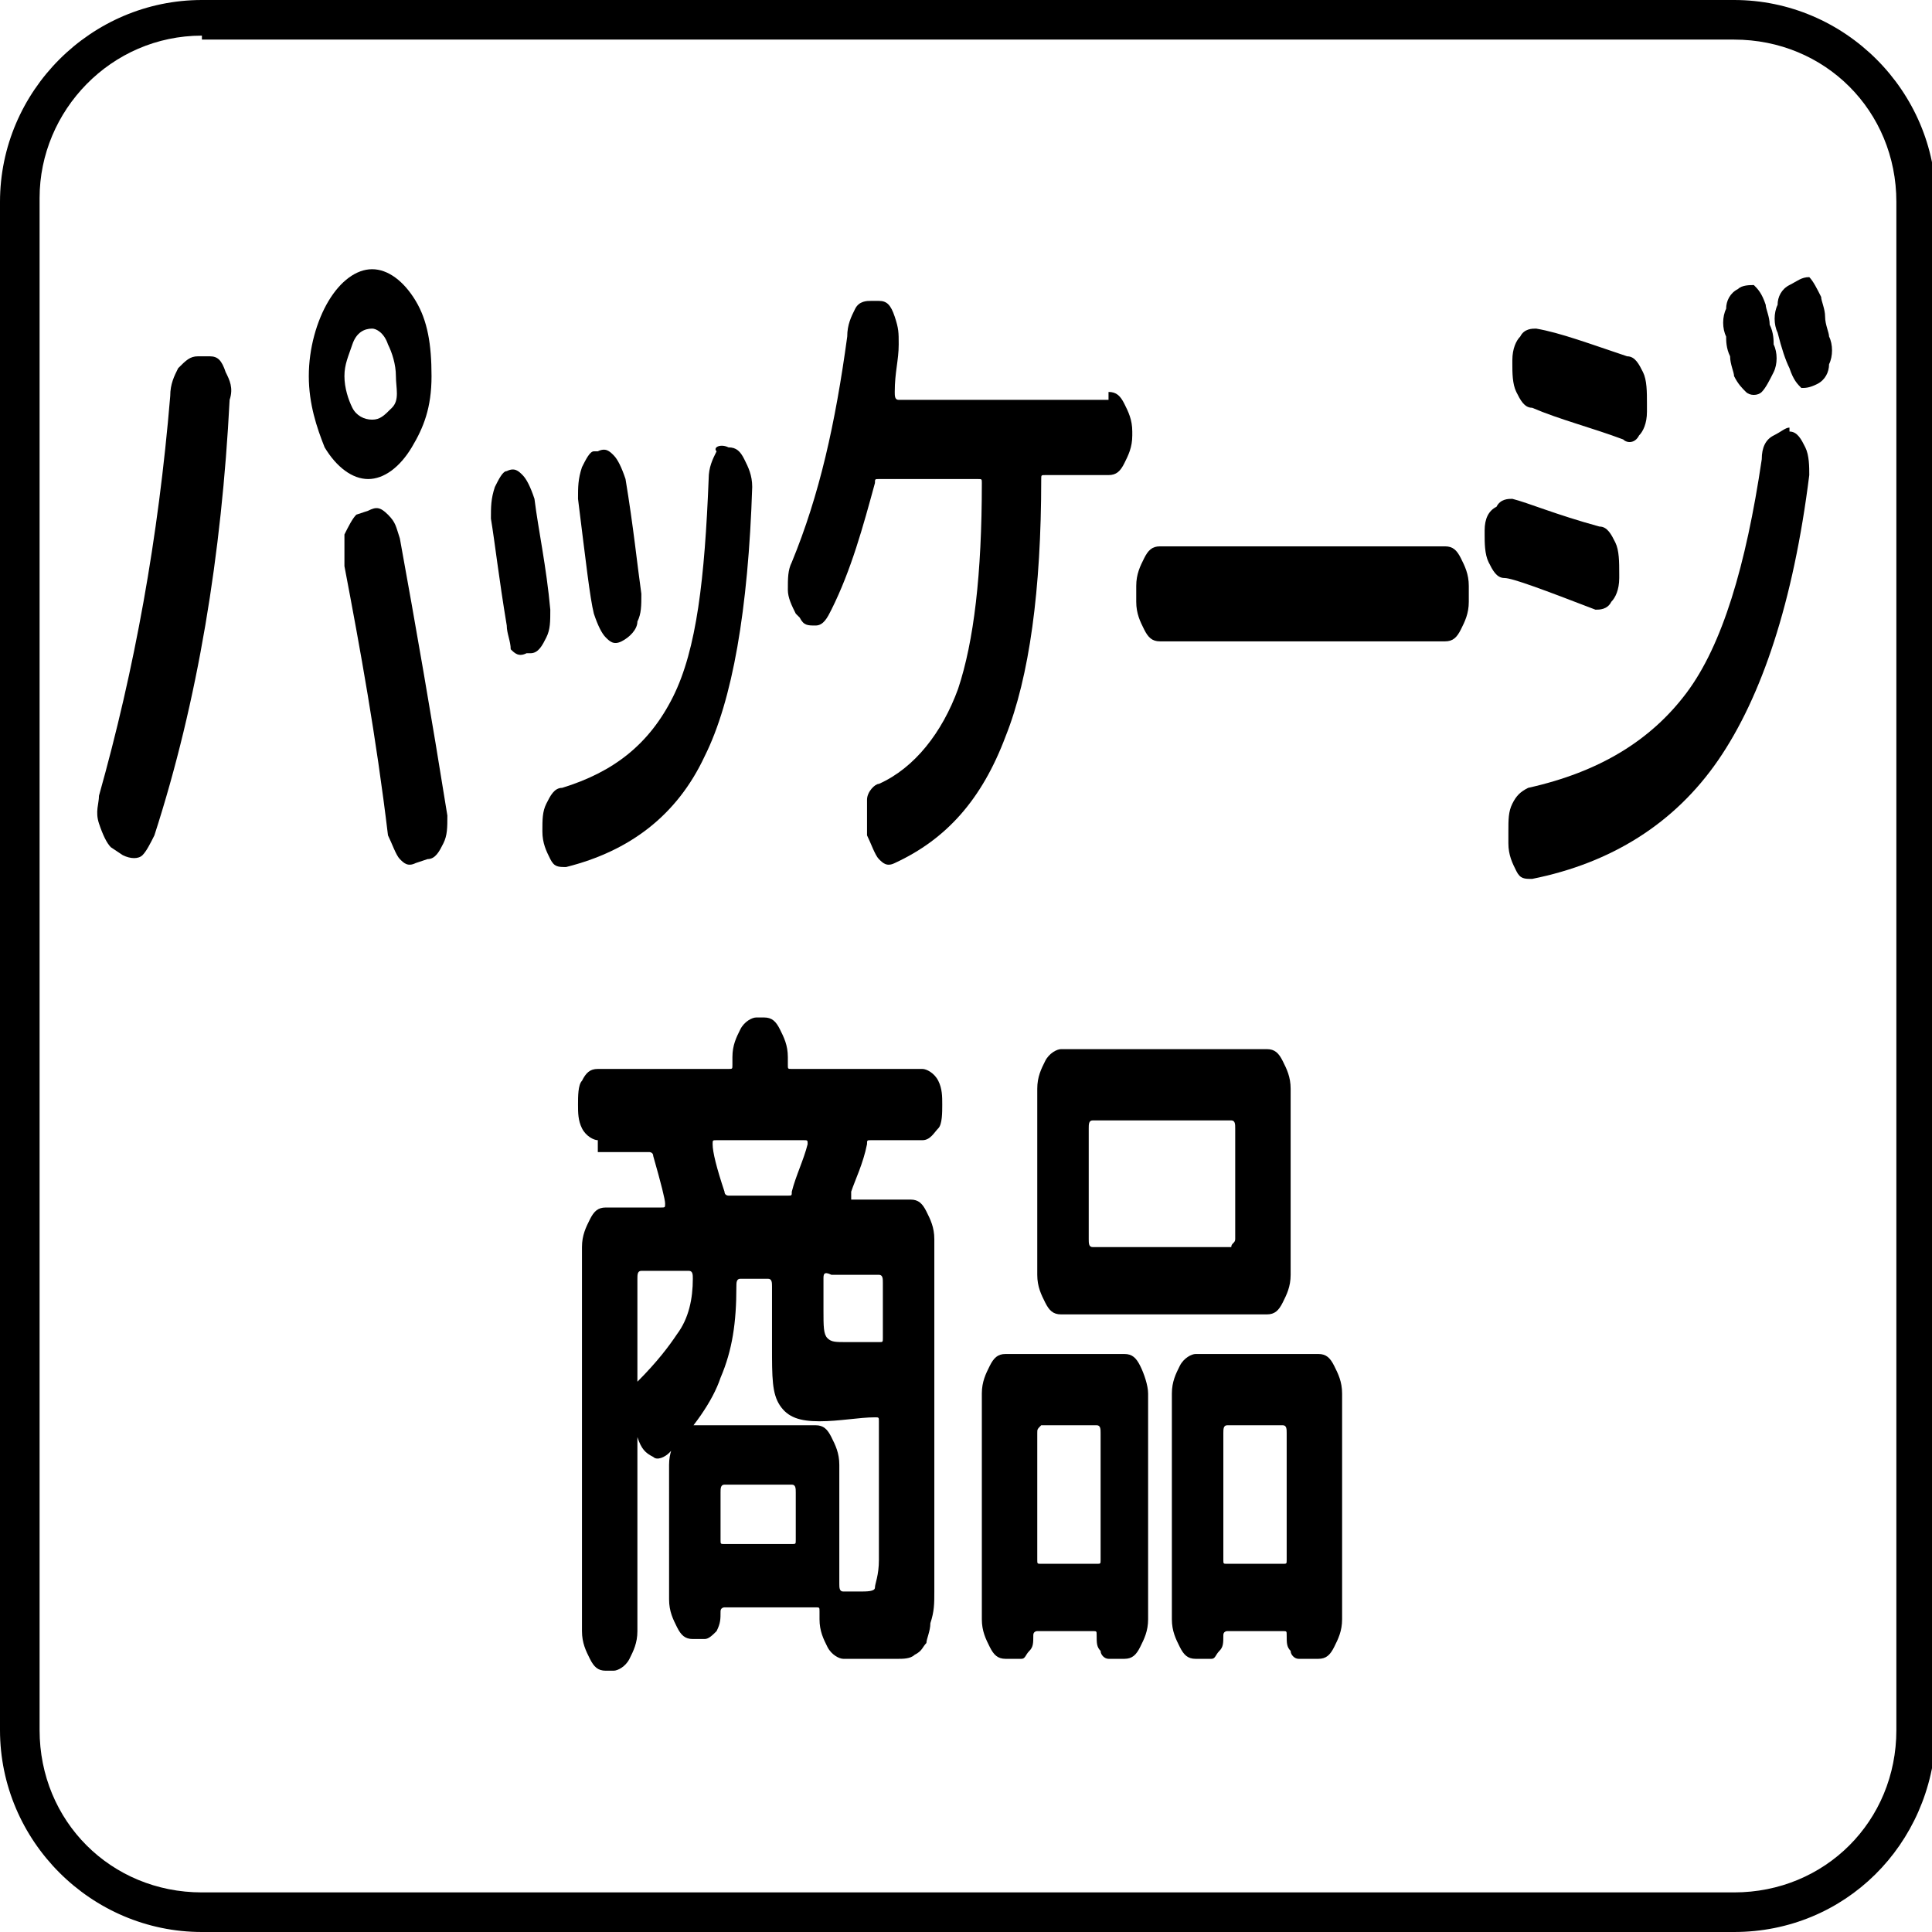 <?xml version="1.0" encoding="utf-8"?>
<!-- Generator: Adobe Illustrator 27.4.0, SVG Export Plug-In . SVG Version: 6.00 Build 0)  -->
<svg version="1.1" id="レイヤー_2" xmlns="http://www.w3.org/2000/svg" xmlns:xlink="http://www.w3.org/1999/xlink" x="0px"
	 y="0px" viewBox="0 0 48.8 48.8" style="enable-background:new 0 0 48.8 48.8;" xml:space="preserve">
<path d="M43.8,48.8H5.1c-2.8,0-5.1-2.3-5.1-5.1V5.1C0,2.3,2.3,0,5.1,0h38.7c2.8,0,5.1,2.3,5.1,5.1v38.7
	C48.8,46.6,46.6,48.8,43.8,48.8z M5.1,0.9c-2.3,0-4.1,1.9-4.1,4.1v38.7c0,2.3,1.8,4.1,4.1,4.1h38.7c2.3,0,4.1-1.8,4.1-4.1V5.1
	c0-2.3-1.8-4.1-4.1-4.1H5.1z"/>
<g>
	<path d="M2.8,21.4c-0.1-0.1-0.2-0.3-0.3-0.6s0-0.5,0-0.7c0.9-3.2,1.5-6.5,1.8-10.1c0-0.3,0.1-0.5,0.2-0.7C4.7,9.1,4.8,9,5,9l0.3,0
		c0.2,0,0.3,0.1,0.4,0.4c0.1,0.2,0.2,0.4,0.1,0.7c-0.2,3.9-0.8,7.6-1.9,11c-0.1,0.2-0.2,0.4-0.3,0.5s-0.3,0.1-0.5,0L2.8,21.4z
		 M10.4,11.3c-0.3,0.5-0.7,0.8-1.1,0.8c-0.4,0-0.8-0.3-1.1-0.8C8,10.8,7.8,10.2,7.8,9.5S8,8.1,8.3,7.6c0.3-0.5,0.7-0.8,1.1-0.8
		c0.4,0,0.8,0.3,1.1,0.8c0.3,0.5,0.4,1.1,0.4,1.9S10.7,10.8,10.4,11.3z M9.8,8.7C9.7,8.4,9.5,8.3,9.4,8.3C9.2,8.3,9,8.4,8.9,8.7
		S8.7,9.2,8.7,9.5c0,0.3,0.1,0.6,0.2,0.8s0.3,0.3,0.5,0.3c0.2,0,0.3-0.1,0.5-0.3S10,9.8,10,9.5C10,9.2,9.9,8.9,9.8,8.7z M9.3,12.9
		c0.2-0.1,0.3-0.1,0.5,0.1s0.2,0.3,0.3,0.6c0.4,2.2,0.8,4.5,1.2,7c0,0.3,0,0.5-0.1,0.7s-0.2,0.4-0.4,0.4l-0.3,0.1
		c-0.2,0.1-0.3,0-0.4-0.1c-0.1-0.1-0.2-0.4-0.3-0.6c-0.3-2.5-0.7-4.7-1.1-6.8c0-0.3,0-0.5,0-0.8c0.1-0.2,0.2-0.4,0.3-0.5L9.3,12.9z"
		/>
	<path d="M12.8,15.8c-0.2-1.2-0.3-2.1-0.4-2.7c0-0.3,0-0.5,0.1-0.8c0.1-0.2,0.2-0.4,0.3-0.4l0,0c0.2-0.1,0.3,0,0.4,0.1
		c0.1,0.1,0.2,0.3,0.3,0.6c0.1,0.8,0.3,1.7,0.4,2.8c0,0.3,0,0.5-0.1,0.7c-0.1,0.2-0.2,0.4-0.4,0.4l-0.1,0c-0.2,0.1-0.3,0-0.4-0.1
		C12.9,16.2,12.8,16,12.8,15.8z M18.4,11.3c0.2,0,0.3,0.1,0.4,0.3S19,12,19,12.3c-0.1,3.1-0.5,5.4-1.2,6.8c-0.7,1.5-1.9,2.4-3.5,2.8
		c-0.2,0-0.3,0-0.4-0.2c-0.1-0.2-0.2-0.4-0.2-0.7c0-0.3,0-0.5,0.1-0.7c0.1-0.2,0.2-0.4,0.4-0.4c1.3-0.4,2.2-1.1,2.8-2.3
		s0.8-3,0.9-5.5c0-0.3,0.1-0.5,0.2-0.7C18,11.3,18.2,11.2,18.4,11.3L18.4,11.3z M15.7,16.2c-0.2,0.1-0.3,0-0.4-0.1s-0.2-0.3-0.3-0.6
		c-0.1-0.4-0.2-1.3-0.4-2.9c0-0.3,0-0.5,0.1-0.8c0.1-0.2,0.2-0.4,0.3-0.4l0.1,0c0.2-0.1,0.3,0,0.4,0.1s0.2,0.3,0.3,0.6
		c0.2,1.2,0.3,2.2,0.4,2.9c0,0.3,0,0.5-0.1,0.7C16.1,15.9,15.9,16.1,15.7,16.2L15.7,16.2z"/>
	<path d="M28,9.9c0.2,0,0.3,0.1,0.4,0.3c0.1,0.2,0.2,0.4,0.2,0.7V11c0,0.3-0.1,0.5-0.2,0.7C28.3,11.9,28.2,12,28,12h-1.6
		c-0.1,0-0.1,0-0.1,0.1c0,2.8-0.3,5-0.9,6.5c-0.6,1.6-1.5,2.6-2.8,3.2c-0.2,0.1-0.3,0-0.4-0.1c-0.1-0.1-0.2-0.4-0.3-0.6l0-0.2
		c0-0.2,0-0.5,0-0.7s0.2-0.4,0.3-0.4c0.9-0.4,1.6-1.3,2-2.4c0.4-1.2,0.6-2.9,0.6-5.2c0-0.1,0-0.1-0.1-0.1h-2.5c-0.1,0-0.1,0-0.1,0.1
		c-0.3,1.1-0.6,2.2-1.1,3.2c-0.1,0.2-0.2,0.4-0.4,0.4c-0.2,0-0.3,0-0.4-0.2l-0.1-0.1c-0.1-0.2-0.2-0.4-0.2-0.6c0-0.3,0-0.5,0.1-0.7
		c0.7-1.7,1.1-3.5,1.4-5.7c0-0.3,0.1-0.5,0.2-0.7c0.1-0.2,0.3-0.2,0.4-0.2h0.2c0.2,0,0.3,0.1,0.4,0.4s0.1,0.4,0.1,0.7
		c0,0.4-0.1,0.7-0.1,1.2c0,0.1,0,0.2,0.1,0.2H28z"/>
	<path d="M29.3,16.2c-0.2,0-0.3-0.1-0.4-0.3c-0.1-0.2-0.2-0.4-0.2-0.7v-0.4c0-0.3,0.1-0.5,0.2-0.7c0.1-0.2,0.2-0.3,0.4-0.3h7.2
		c0.2,0,0.3,0.1,0.4,0.3c0.1,0.2,0.2,0.4,0.2,0.7v0.4c0,0.3-0.1,0.5-0.2,0.7c-0.1,0.2-0.2,0.3-0.4,0.3H29.3z"/>
	<path d="M38,14.6c-0.2,0-0.3-0.2-0.4-0.4c-0.1-0.2-0.1-0.5-0.1-0.7l0-0.1c0-0.3,0.1-0.5,0.3-0.6c0.1-0.2,0.3-0.2,0.4-0.2
		c0.4,0.1,1.1,0.4,2.2,0.7c0.2,0,0.3,0.2,0.4,0.4c0.1,0.2,0.1,0.5,0.1,0.8l0,0.1c0,0.3-0.1,0.5-0.2,0.6c-0.1,0.2-0.3,0.2-0.4,0.2
		C39,14.9,38.2,14.6,38,14.6z M45.2,10.9c0.2,0,0.3,0.2,0.4,0.4c0.1,0.2,0.1,0.5,0.1,0.7c-0.4,3.2-1.2,5.6-2.3,7.2
		c-1.1,1.6-2.7,2.6-4.7,3c-0.2,0-0.3,0-0.4-0.2c-0.1-0.2-0.2-0.4-0.2-0.7l0-0.3c0-0.3,0-0.5,0.1-0.7s0.2-0.3,0.4-0.4
		c1.8-0.4,3.1-1.2,4-2.4c0.9-1.2,1.5-3.2,1.9-5.9c0-0.3,0.1-0.5,0.3-0.6s0.3-0.2,0.4-0.2L45.2,10.9z M41.1,9c0.2,0,0.3,0.2,0.4,0.4
		c0.1,0.2,0.1,0.5,0.1,0.8l0,0.2c0,0.3-0.1,0.5-0.2,0.6c-0.1,0.2-0.3,0.2-0.4,0.1c-0.8-0.3-1.6-0.5-2.3-0.8c-0.2,0-0.3-0.2-0.4-0.4
		c-0.1-0.2-0.1-0.5-0.1-0.7l0-0.1c0-0.3,0.1-0.5,0.2-0.6c0.1-0.2,0.3-0.2,0.4-0.2C39.4,8.4,40.2,8.7,41.1,9z M44.5,9.9
		c-0.1,0.1-0.3,0.1-0.4,0c-0.1-0.1-0.2-0.2-0.3-0.4c0-0.1-0.1-0.3-0.1-0.5c-0.1-0.2-0.1-0.4-0.1-0.5c-0.1-0.2-0.1-0.5,0-0.7
		c0-0.2,0.1-0.4,0.3-0.5c0.1-0.1,0.3-0.1,0.4-0.1c0.1,0.1,0.2,0.2,0.3,0.5c0,0.1,0.1,0.3,0.1,0.5c0.1,0.2,0.1,0.4,0.1,0.5
		c0.1,0.2,0.1,0.5,0,0.7C44.7,9.6,44.6,9.8,44.5,9.9z M46,7.5c0,0.1,0.1,0.3,0.1,0.5s0.1,0.4,0.1,0.5c0.1,0.2,0.1,0.5,0,0.7
		c0,0.2-0.1,0.4-0.3,0.5s-0.3,0.1-0.4,0.1c-0.1-0.1-0.2-0.2-0.3-0.5c-0.1-0.2-0.2-0.5-0.3-0.9c-0.1-0.2-0.1-0.5,0-0.7
		c0-0.2,0.1-0.4,0.3-0.5S45.5,7,45.7,7C45.8,7.1,45.9,7.3,46,7.5z"/>
	<path d="M15.1,28.8c-0.1,0-0.3-0.1-0.4-0.3s-0.1-0.4-0.1-0.6c0-0.2,0-0.5,0.1-0.6c0.1-0.2,0.2-0.3,0.4-0.3h3.3c0.1,0,0.1,0,0.1-0.1
		v-0.2c0-0.3,0.1-0.5,0.2-0.7s0.3-0.3,0.4-0.3h0.2c0.2,0,0.3,0.1,0.4,0.3c0.1,0.2,0.2,0.4,0.2,0.7v0.2c0,0.1,0,0.1,0.1,0.1h3.3
		c0.1,0,0.3,0.1,0.4,0.3c0.1,0.2,0.1,0.4,0.1,0.6c0,0.2,0,0.5-0.1,0.6s-0.2,0.3-0.4,0.3H22c-0.1,0-0.1,0-0.1,0.1
		c-0.1,0.5-0.3,0.9-0.4,1.2c0,0,0,0.1,0,0.1c0,0,0,0.1,0,0.1H23c0.2,0,0.3,0.1,0.4,0.3c0.1,0.2,0.2,0.4,0.2,0.7v7.8
		c0,0.5,0,0.9,0,1.1c0,0.3,0,0.5-0.1,0.8c0,0.2-0.1,0.4-0.1,0.5c-0.1,0.1-0.1,0.2-0.3,0.3c-0.1,0.1-0.3,0.1-0.4,0.1
		c-0.1,0-0.3,0-0.6,0c-0.3,0-0.6,0-0.8,0c-0.1,0-0.3-0.1-0.4-0.3c-0.1-0.2-0.2-0.4-0.2-0.7c0-0.1,0-0.2,0-0.2c0-0.1,0-0.1-0.1-0.1
		h-2.3c0,0-0.1,0-0.1,0.1c0,0.2,0,0.3-0.1,0.5c-0.1,0.1-0.2,0.2-0.3,0.2h-0.3c-0.2,0-0.3-0.1-0.4-0.3c-0.1-0.2-0.2-0.4-0.2-0.7V37
		c0-0.3,0.1-0.5,0.2-0.7c0.1-0.2,0.2-0.3,0.4-0.3h3.1c0.2,0,0.3,0.1,0.4,0.3c0.1,0.2,0.2,0.4,0.2,0.7v2.6c0,0.1,0,0.2,0,0.4
		c0,0.1,0,0.2,0.1,0.2c0.1,0,0.3,0,0.4,0c0.2,0,0.4,0,0.4-0.1c0-0.1,0.1-0.3,0.1-0.7v-3.5c0-0.1,0-0.1-0.1-0.1
		c-0.4,0-0.9,0.1-1.4,0.1c-0.5,0-0.8-0.1-1-0.4s-0.2-0.7-0.2-1.5v-1.5c0-0.1,0-0.2-0.1-0.2h-0.7c-0.1,0-0.1,0.1-0.1,0.2
		c0,0.9-0.1,1.6-0.4,2.3c-0.2,0.6-0.7,1.3-1.3,1.9c-0.1,0.1-0.3,0.2-0.4,0.1c-0.2-0.1-0.3-0.2-0.4-0.5l0-0.1c0,0,0,0,0,0
		c0,0,0,0,0,0v5c0,0.3-0.1,0.5-0.2,0.7c-0.1,0.2-0.3,0.3-0.4,0.3h-0.2c-0.2,0-0.3-0.1-0.4-0.3c-0.1-0.2-0.2-0.4-0.2-0.7v-9.7
		c0-0.3,0.1-0.5,0.2-0.7c0.1-0.2,0.2-0.3,0.4-0.3h1.4c0.1,0,0.1,0,0.1-0.1c0-0.1-0.1-0.5-0.3-1.2c0-0.1-0.1-0.1-0.1-0.1H15.1z
		 M17.5,32.3c0-0.1,0-0.2-0.1-0.2h-1.2c-0.1,0-0.1,0.1-0.1,0.2v2.5c0,0,0,0.1,0,0.1c0,0,0,0,0,0c0.5-0.5,0.8-0.9,1-1.2
		C17.4,33.3,17.5,32.8,17.5,32.3z M18.1,28.8c-0.1,0-0.1,0-0.1,0.1c0,0.2,0.1,0.6,0.3,1.2c0,0.1,0.1,0.1,0.1,0.1h1.5
		c0.1,0,0.1,0,0.1-0.1c0.1-0.4,0.3-0.8,0.4-1.2c0-0.1,0-0.1-0.1-0.1H18.1z M20.1,38.9v-1.2c0-0.1,0-0.2-0.1-0.2h-1.7
		c-0.1,0-0.1,0.1-0.1,0.2v1.2c0,0.1,0,0.1,0.1,0.1H20C20.1,39,20.1,39,20.1,38.9z M20.8,32.3v0.8c0,0.4,0,0.6,0.1,0.7
		s0.2,0.1,0.5,0.1c0.2,0,0.4,0,0.8,0c0.1,0,0.1,0,0.1-0.1v-1.4c0-0.1,0-0.2-0.1-0.2h-1.2C20.8,32.1,20.8,32.2,20.8,32.3z"/>
	<path d="M25.4,41.9c-0.2,0-0.3-0.1-0.4-0.3c-0.1-0.2-0.2-0.4-0.2-0.7v-5.7c0-0.3,0.1-0.5,0.2-0.7c0.1-0.2,0.2-0.3,0.4-0.3h3
		c0.2,0,0.3,0.1,0.4,0.3S29,35,29,35.2v5.7c0,0.3-0.1,0.5-0.2,0.7c-0.1,0.2-0.2,0.3-0.4,0.3h-0.4c-0.1,0-0.2-0.1-0.2-0.2
		c-0.1-0.1-0.1-0.2-0.1-0.4c0-0.1,0-0.1-0.1-0.1h-1.4c0,0-0.1,0-0.1,0.1c0,0.2,0,0.3-0.1,0.4c-0.1,0.1-0.1,0.2-0.2,0.2H25.4z
		 M32.6,32.2c0,0.3-0.1,0.5-0.2,0.7s-0.2,0.3-0.4,0.3h-4.4h-0.8c-0.2,0-0.3-0.1-0.4-0.3c-0.1-0.2-0.2-0.4-0.2-0.7v-4.7
		c0-0.3,0.1-0.5,0.2-0.7c0.1-0.2,0.3-0.3,0.4-0.3H32c0.2,0,0.3,0.1,0.4,0.3s0.2,0.4,0.2,0.7V32.2z M26.2,36.2v3.2
		c0,0.1,0,0.1,0.1,0.1h1.4c0.1,0,0.1,0,0.1-0.1v-3.2c0-0.1,0-0.2-0.1-0.2h-1.4C26.2,36.1,26.2,36.1,26.2,36.2z M31.2,31.3v-2.8
		c0-0.1,0-0.2-0.1-0.2h-3.5c-0.1,0-0.1,0.1-0.1,0.2v2.8c0,0.1,0,0.2,0.1,0.2h3.5C31.1,31.4,31.2,31.4,31.2,31.3z M33.3,34.2
		c0.2,0,0.3,0.1,0.4,0.3s0.2,0.4,0.2,0.7v5.7c0,0.3-0.1,0.5-0.2,0.7c-0.1,0.2-0.2,0.3-0.4,0.3h-0.5c-0.1,0-0.2-0.1-0.2-0.2
		c-0.1-0.1-0.1-0.2-0.1-0.4c0-0.1,0-0.1-0.1-0.1H31c0,0-0.1,0-0.1,0.1c0,0.2,0,0.3-0.1,0.4c-0.1,0.1-0.1,0.2-0.2,0.2h-0.4
		c-0.2,0-0.3-0.1-0.4-0.3c-0.1-0.2-0.2-0.4-0.2-0.7v-5.7c0-0.3,0.1-0.5,0.2-0.7s0.3-0.3,0.4-0.3H33.3z M32.5,39.4v-3.2
		c0-0.1,0-0.2-0.1-0.2h-1.4c-0.1,0-0.1,0.1-0.1,0.2v3.2c0,0.1,0,0.1,0.1,0.1h1.4C32.5,39.5,32.5,39.5,32.5,39.4z"/>
</g>
</svg>
